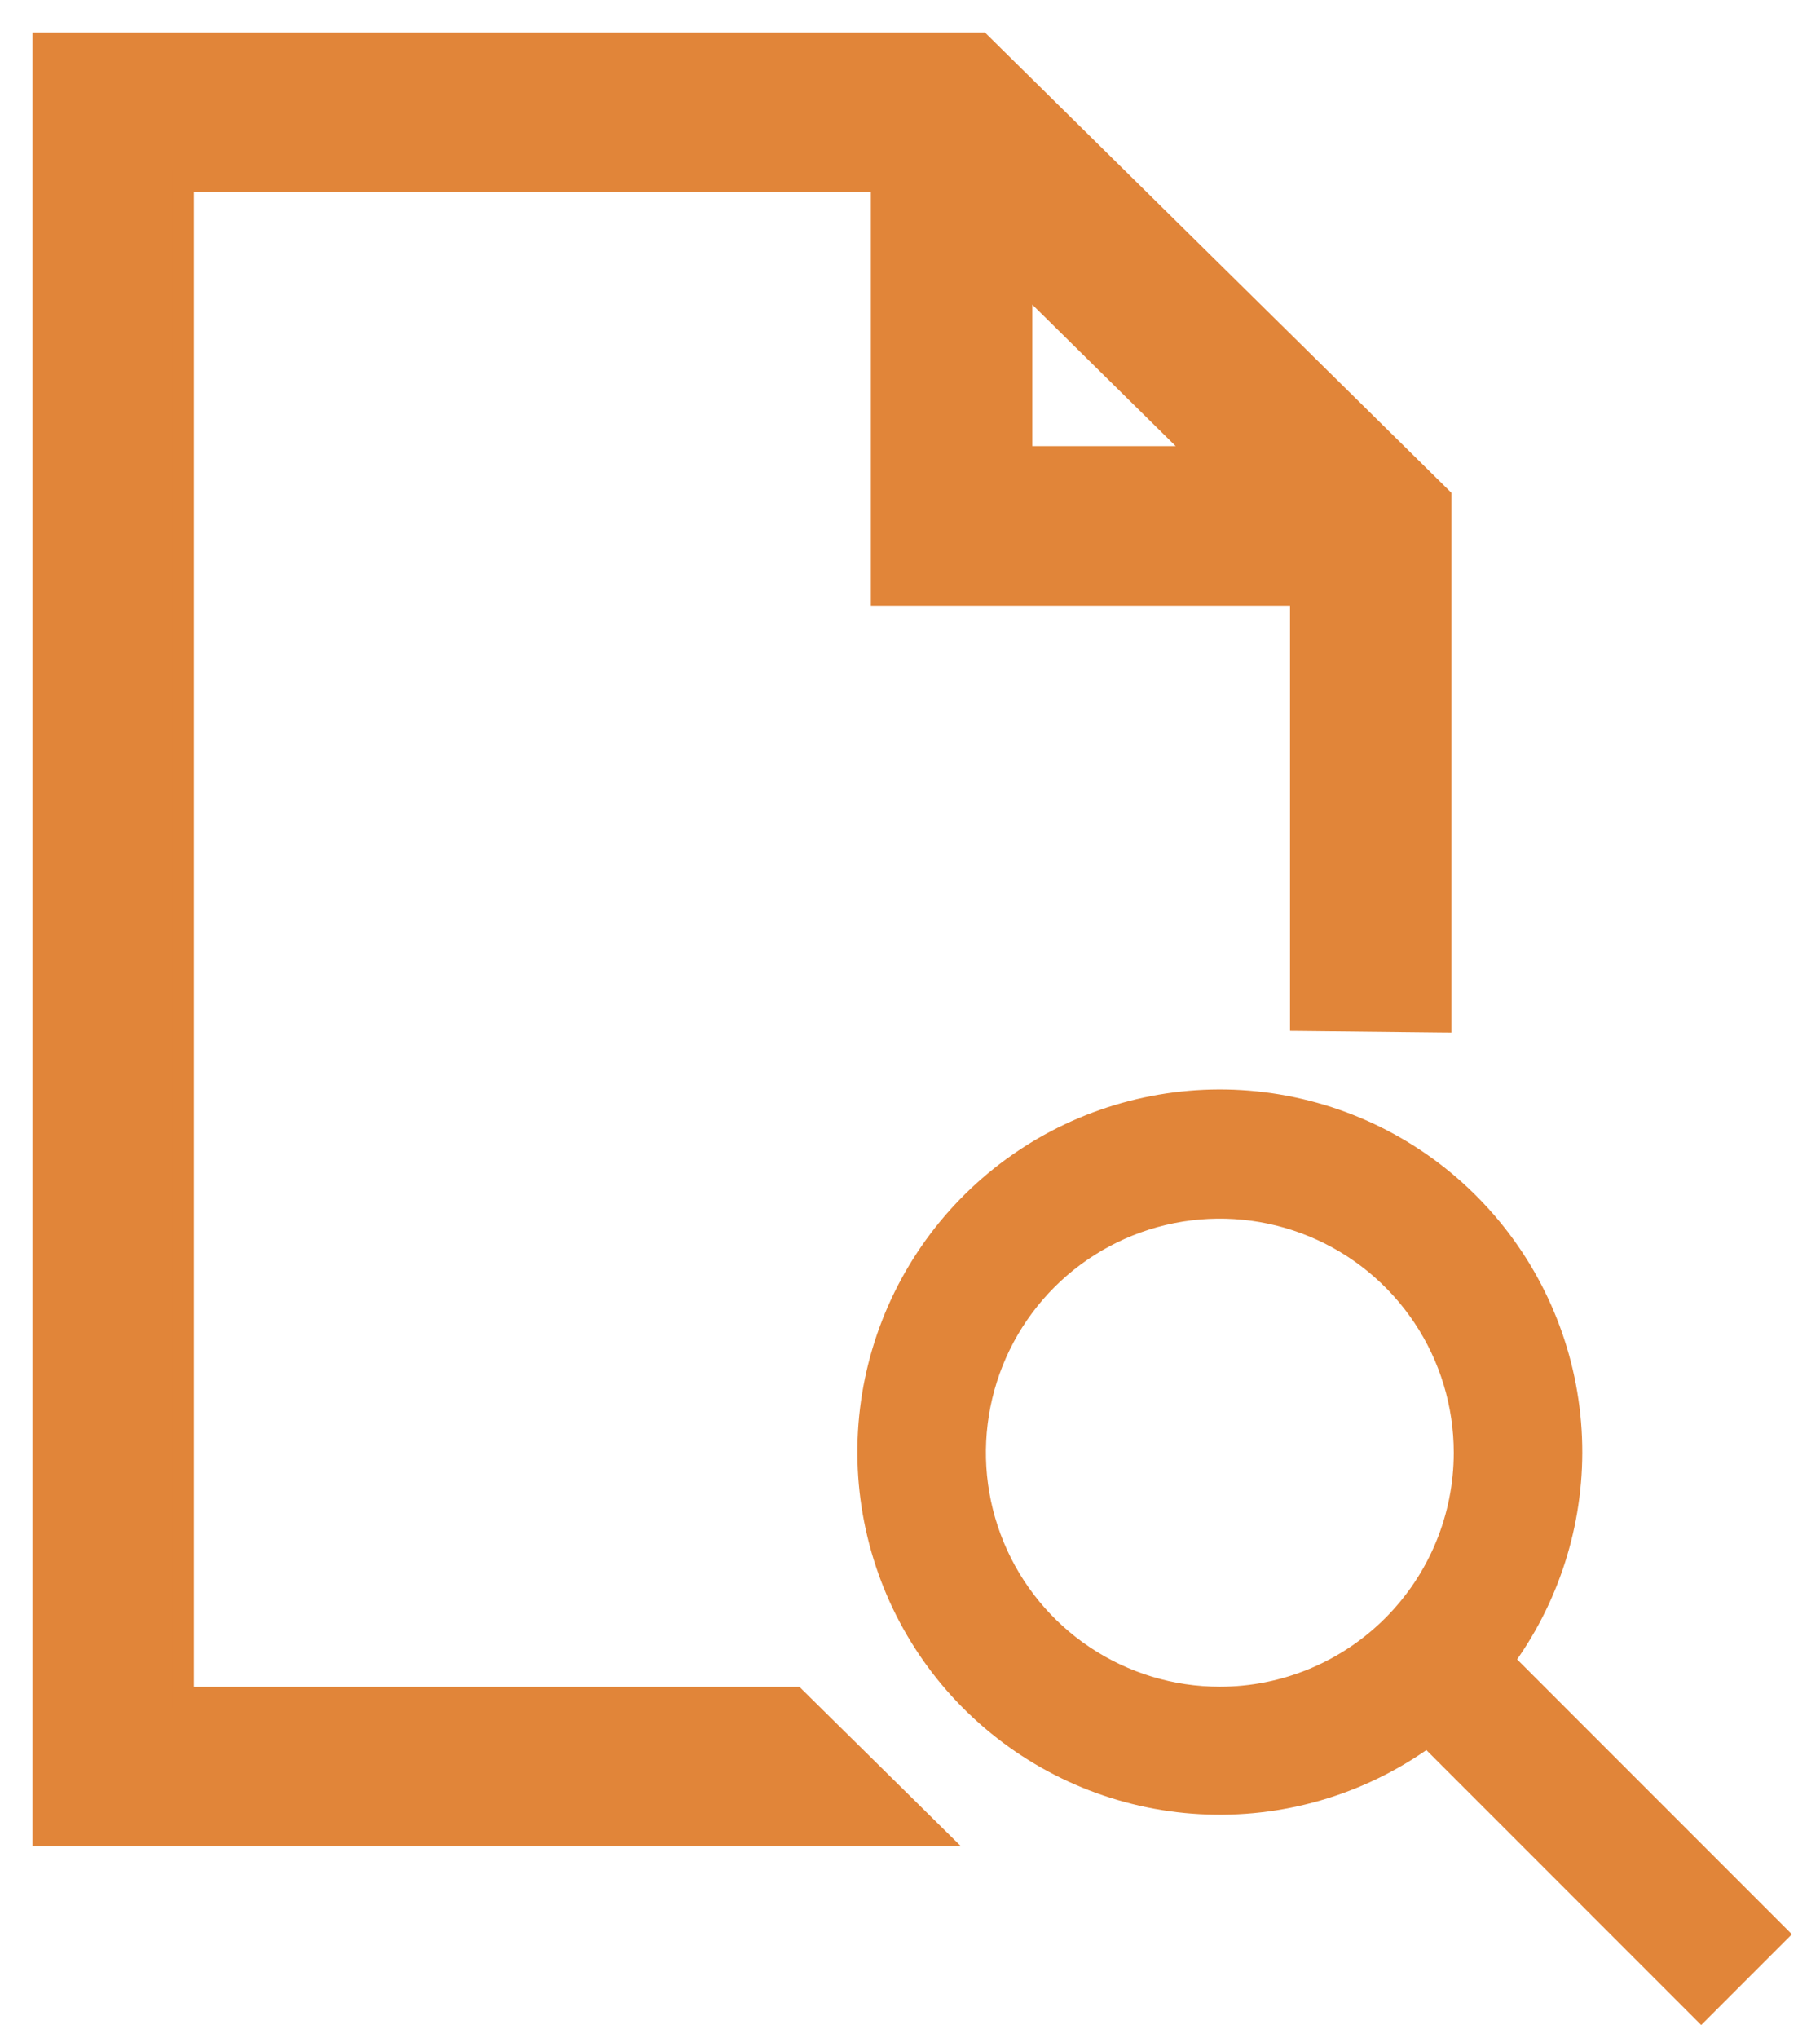 <?xml version="1.0" encoding="UTF-8"?> <svg xmlns="http://www.w3.org/2000/svg" width="42" height="47" viewBox="0 0 42 47" fill="none"> <path d="M1 1V42.336H21.568L18.344 39.156H4.224V4.18H20.347V13.719H30.02V23.531L33.244 23.566V11.471L22.626 1H1ZM23.571 6.428L27.74 10.539H23.571V6.428Z" fill="#E18539"></path> <path d="M1 1V0.75H0.75V1H1ZM1 42.336H0.75V42.586H1V42.336ZM21.568 42.336V42.586H22.178L21.744 42.158L21.568 42.336ZM18.344 39.156L18.52 38.978L18.447 38.906H18.344V39.156ZM4.224 39.156H3.974V39.406H4.224V39.156ZM4.224 4.18V3.93H3.974V4.18H4.224ZM20.347 4.18H20.597V3.93H20.347V4.18ZM20.347 13.719H20.097V13.969H20.347V13.719ZM30.02 13.719H30.27V13.469H30.02V13.719ZM30.02 23.531H29.77V23.779L30.017 23.781L30.02 23.531ZM33.244 23.566L33.242 23.816L33.494 23.818V23.566H33.244ZM33.244 11.471H33.494V11.366L33.42 11.293L33.244 11.471ZM22.626 1L22.802 0.822L22.729 0.75H22.626V1ZM23.571 6.428L23.747 6.25L23.321 5.83V6.428H23.571ZM27.74 10.539V10.789H28.35L27.916 10.361L27.74 10.539ZM23.571 10.539H23.321V10.789H23.571V10.539ZM0.75 1V42.336H1.25V1H0.75ZM1 42.586H21.568V42.086H1V42.586ZM21.744 42.158L18.52 38.978L18.168 39.334L21.393 42.514L21.744 42.158ZM18.344 38.906H4.224V39.406H18.344V38.906ZM4.474 39.156V4.18H3.974V39.156H4.474ZM4.224 4.43H20.347V3.93H4.224V4.43ZM20.097 4.18V13.719H20.597V4.18H20.097ZM20.347 13.969H30.02V13.469H20.347V13.969ZM29.77 13.719V23.531H30.27V13.719H29.77ZM30.017 23.781L33.242 23.816L33.247 23.316L30.023 23.281L30.017 23.781ZM33.494 23.566V11.471H32.994V23.566H33.494ZM33.42 11.293L22.802 0.822L22.451 1.178L33.069 11.649L33.42 11.293ZM22.626 0.75H1V1.25H22.626V0.75ZM23.396 6.606L27.565 10.717L27.916 10.361L23.747 6.25L23.396 6.606ZM27.74 10.289H23.571V10.789H27.74V10.289ZM23.821 10.539V6.428H23.321V10.539H23.821Z" fill="#E18539"></path> <path d="M36.014 33.506C36.017 31.728 35.418 30.002 34.314 28.609C33.21 27.216 31.667 26.238 29.936 25.834C28.205 25.43 26.389 25.625 24.782 26.386C23.176 27.147 21.875 28.429 21.091 30.025C20.308 31.62 20.087 33.434 20.467 35.17C20.846 36.907 21.802 38.464 23.18 39.587C24.557 40.71 26.275 41.334 28.052 41.356C29.829 41.378 31.561 40.797 32.967 39.709L39.258 46L40.644 44.614L34.353 38.323C35.426 36.946 36.01 35.251 36.014 33.506V33.506ZM28.15 39.404C26.983 39.404 25.843 39.058 24.873 38.41C23.903 37.762 23.147 36.841 22.701 35.763C22.254 34.685 22.137 33.499 22.365 32.355C22.593 31.211 23.154 30.16 23.979 29.335C24.804 28.51 25.855 27.949 26.999 27.721C28.143 27.494 29.329 27.61 30.407 28.057C31.485 28.503 32.406 29.259 33.054 30.229C33.702 31.199 34.048 32.339 34.048 33.506C34.048 35.07 33.426 36.57 32.32 37.676C31.214 38.782 29.714 39.404 28.15 39.404Z" fill="#E18539" stroke="#E18539"></path> </svg> 
